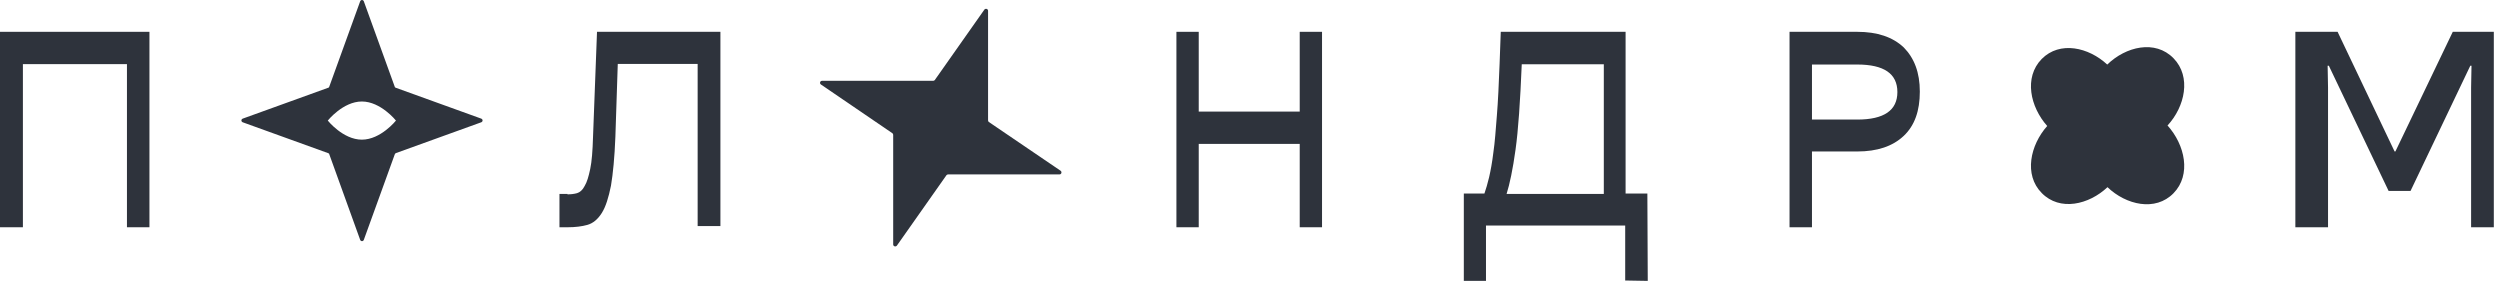 <svg width="356" height="40" viewBox="0 0 356 40" fill="none" xmlns="http://www.w3.org/2000/svg">
<path d="M18.078 32.304V9.132H3.261V32.361H0V4.531H21.281V32.361H18.078V32.304Z" fill="#2E333C"/>
<path d="M80.806 27.675C81.317 27.675 81.772 27.619 82.171 27.506C82.569 27.393 82.967 27.054 83.251 26.49C83.592 25.925 83.82 25.135 84.047 24.063C84.275 22.99 84.388 21.466 84.445 19.547L85.014 4.531H102.587V32.191H99.345V9.104H87.971L87.63 19.49C87.516 22.426 87.289 24.74 87.004 26.433C86.663 28.127 86.265 29.425 85.697 30.328C85.128 31.232 84.445 31.796 83.649 32.022C82.853 32.248 81.886 32.361 80.863 32.361H79.668V27.619H80.806V27.675Z" fill="#2E333C"/>
<path d="M185.08 32.361V20.491H170.699V32.361H167.522V4.531H170.699V15.89H185.08V4.531H188.257V32.361H185.08Z" fill="#2E333C"/>
<path d="M208.448 27.558V40H211.604V32.118H231.428V39.944L234.64 40L234.585 27.558H231.484V4.531H213.708L213.542 9.092C213.431 11.963 213.321 14.44 213.154 16.467C212.988 18.494 212.878 20.239 212.656 21.703C212.49 23.11 212.268 24.292 212.047 25.25C211.825 26.15 211.604 26.939 211.382 27.558H208.448ZM228.383 9.148V27.614H214.539C214.982 26.207 215.425 24.123 215.812 21.309C216.2 18.55 216.477 14.496 216.698 9.148H228.383Z" fill="#2E333C"/>
<path d="M254.83 4.531V32.361H258.025V21.57H264.471C267.329 21.57 269.515 20.831 271.085 19.355C272.654 17.878 273.383 15.777 273.383 13.05C273.383 10.324 272.598 8.28 271.085 6.746C269.515 5.27 267.329 4.531 264.471 4.531H254.83V4.531ZM264.471 9.188C268.282 9.188 270.188 10.495 270.188 13.107C270.188 15.72 268.282 17.026 264.471 17.026H258.025V9.188H264.471Z" fill="#2E333C"/>
<path d="M309.504 8.291C306.892 5.619 302.719 6.625 300.072 9.194C297.426 6.729 293.321 5.792 290.742 8.395C288.164 11.033 289.114 15.233 291.523 17.941C289.114 20.648 288.164 24.883 290.742 27.486C293.321 30.124 297.46 29.152 300.106 26.653C302.753 29.187 306.926 30.158 309.504 27.52C312.082 24.883 311.133 20.613 308.656 17.871C311.133 15.198 312.082 10.929 309.504 8.291Z" fill="#2E333C"/>
<path d="M355.234 4.531H349.275L341.103 21.57H340.989L332.874 4.531H326.859V32.361H331.512V12.482L331.455 9.359H331.626L340.138 27.192H343.259L351.772 9.359H351.942L351.885 12.482V32.361H355.12V4.531H355.234Z" fill="#2E333C"/>
<path d="M135.025 24.837H150.867C151.146 24.837 151.25 24.495 151.041 24.323L140.804 17.367C140.735 17.299 140.7 17.23 140.7 17.128V1.537C140.7 1.263 140.352 1.16 140.178 1.365L133.11 11.405C133.04 11.474 132.97 11.508 132.866 11.508H117.058C116.78 11.508 116.675 11.851 116.884 12.022L127.086 18.978C127.156 19.047 127.19 19.115 127.19 19.218V34.809C127.19 35.083 127.539 35.186 127.713 34.98L134.781 24.94C134.851 24.872 134.92 24.837 135.025 24.837Z" fill="#2E333C"/>
<path fill-rule="evenodd" clip-rule="evenodd" d="M68.538 17.411L56.35 21.813C56.282 21.848 56.247 21.916 56.213 21.985L51.806 34.16C51.703 34.401 51.393 34.401 51.29 34.16L46.883 21.951C46.883 21.882 46.814 21.848 46.745 21.813L34.558 17.411C34.317 17.308 34.317 16.998 34.558 16.895L46.745 12.493C46.814 12.493 46.849 12.424 46.883 12.355L51.29 0.181C51.393 -0.06 51.703 -0.06 51.806 0.181L56.213 12.355C56.213 12.424 56.282 12.459 56.35 12.493L68.538 16.895C68.779 16.998 68.779 17.308 68.538 17.411ZM51.53 19.887C54.216 19.887 56.385 17.17 56.385 17.17C56.385 17.17 54.216 14.453 51.53 14.453C48.845 14.453 46.676 17.17 46.676 17.17C46.676 17.17 48.845 19.887 51.53 19.887Z" fill="#2E333C"/>
</svg>
